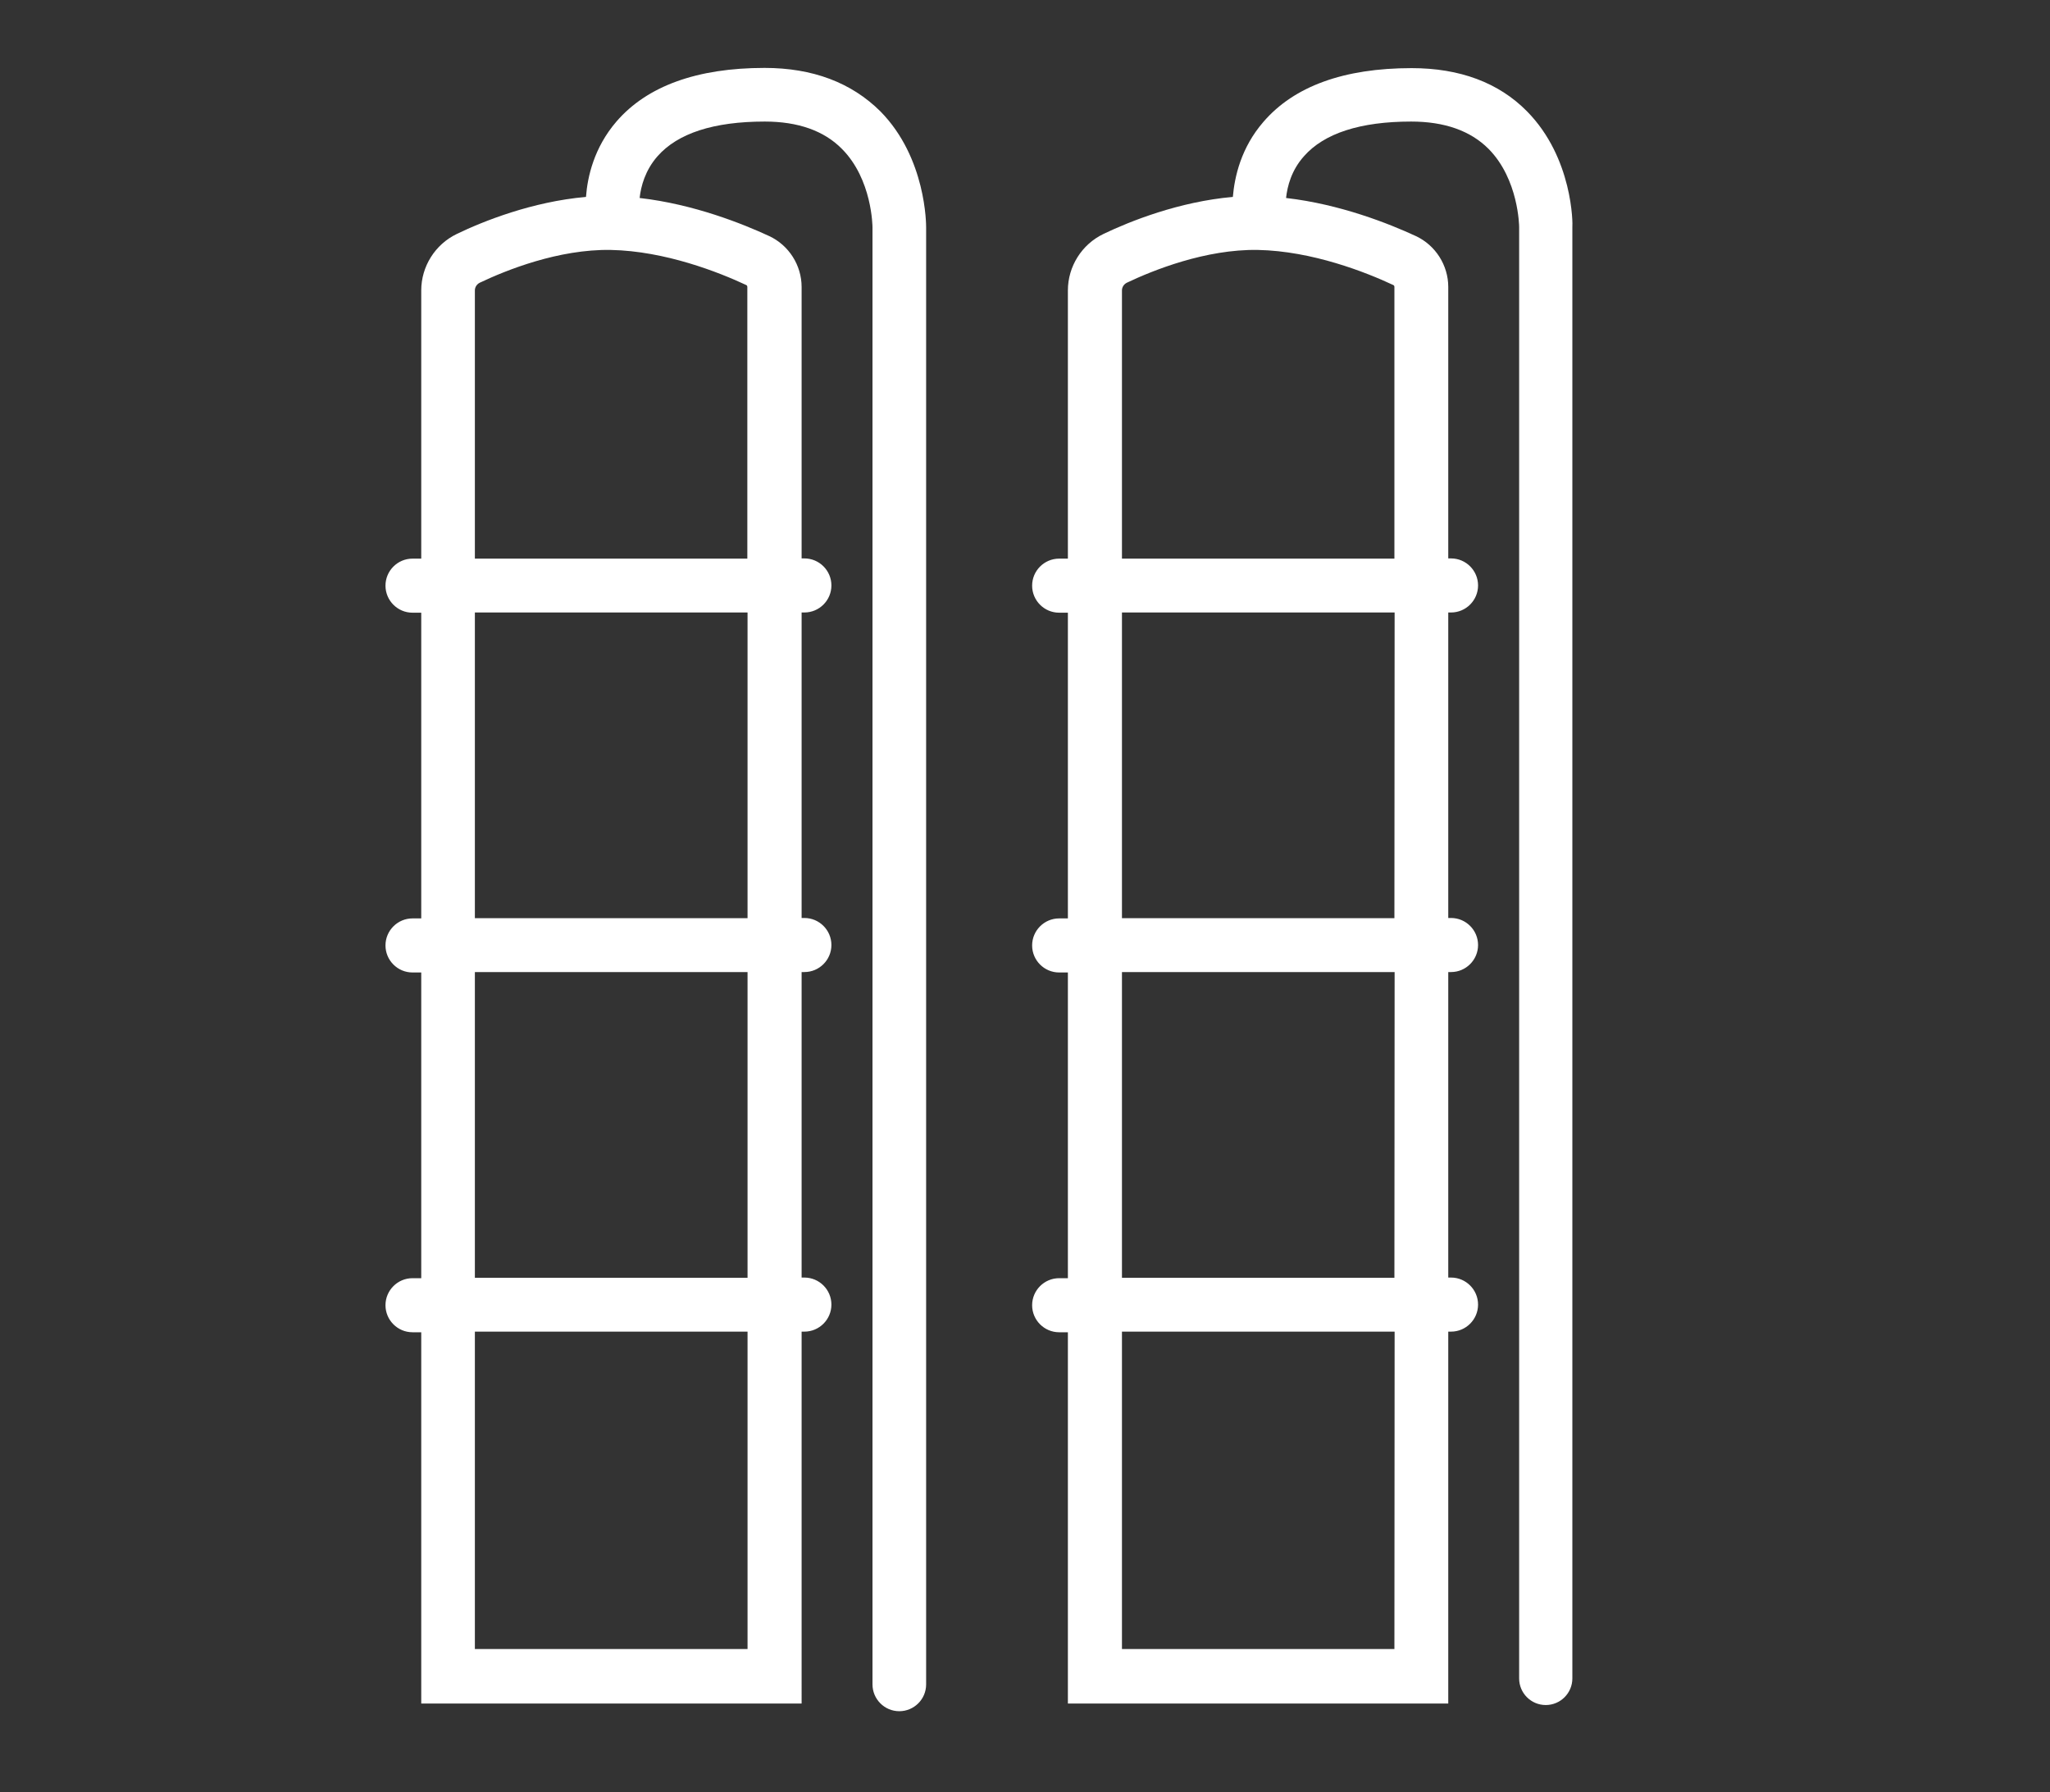 <?xml version="1.0" encoding="UTF-8"?> <!-- Generator: Adobe Illustrator 22.1.0, SVG Export Plug-In . SVG Version: 6.00 Build 0) --> <svg xmlns="http://www.w3.org/2000/svg" xmlns:xlink="http://www.w3.org/1999/xlink" version="1.1" id="Laag_1" x="0px" y="0px" viewBox="0 0 963.1 841.9" style="enable-background:new 0 0 963.1 841.9;" xml:space="preserve"><rect x="0" y="0" width="963.1" height="841.9" fill="#333333" stroke="none"/> <style type="text/css"> .st0{fill:#FFFFFF;} </style> <g> <path class="st0" d="M359.2,31.9c-31.7,0-55.2,8.5-69.6,25.2C279.1,69.3,276,83,275.3,92.5c-25.2,2.2-48.3,11.4-60.7,17.4 c-10.2,4.9-16.7,15.3-16.7,26.5v126h-4.1c-7,0-12.7,5.7-12.7,12.7s5.7,12.7,12.7,12.7h4.1v143.6h-4.1c-7,0-12.7,5.7-12.7,12.7 s5.7,12.7,12.7,12.7h4.1v143.6h-4.1c-7,0-12.7,5.7-12.7,12.7s5.7,12.7,12.7,12.7h4.1v174.4h178.7V625.5h1.3c7,0,12.7-5.7,12.7-12.7 s-5.7-12.7-12.7-12.7h-1.3V456.6h1.3c7,0,12.7-5.7,12.7-12.7s-5.7-12.7-12.7-12.7h-1.3V287.7h1.3c7,0,12.7-5.7,12.7-12.7 s-5.7-12.7-12.7-12.7h-1.3V134.8c0-10.2-6-19.6-15.2-23.9c-12.5-5.8-35.5-15-60.9-17.9c0.6-5.5,2.6-13,8.4-19.6 c9.5-10.8,26.4-16.3,50.4-16.3c15.6,0,27.8,4.3,36.2,12.8c14.3,14.3,14.4,36.6,14.4,36.9v684.4c0,6.9,5.6,12.6,12.6,12.6 c6.9,0,12.6-5.6,12.6-12.6V106.9c0-1.3,0.1-32.7-21.5-54.6C400,38.8,381.8,31.9,359.2,31.9 M351.1,774.6h-128V625.5h128.1v149.1 H351.1z M351.1,600.2h-128V456.6h128.1v143.6H351.1z M351.1,431.3h-128V287.7h128.1v143.6H351.1z M351.1,134.8v127.6h-128v-126 c0-1.5,0.9-2.9,2.3-3.6c12.4-5.9,37-15.8,61.5-15.4c25.6,0.5,50.9,10.5,63.7,16.5C350.9,134,351.1,134.4,351.1,134.8"></path> <path class="st0" d="M717.4,52.3C704.1,38.8,685.8,32,663.2,32c-31.8,0-55.2,8.5-69.6,25.2C583,69.4,580,83.1,579.2,92.5 c-25.2,2.2-48.3,11.4-60.8,17.4c-10.2,4.9-16.7,15.3-16.7,26.5v126h-4.1c-7,0-12.7,5.7-12.7,12.7s5.7,12.7,12.7,12.7h4.1v143.6 h-4.1c-7,0-12.7,5.7-12.7,12.7s5.7,12.7,12.7,12.7h4.1v143.6h-4.1c-7,0-12.7,5.7-12.7,12.7s5.7,12.7,12.7,12.7h4.1v174.4h178.7 V625.5h1.3c7,0,12.7-5.7,12.7-12.7s-5.7-12.7-12.7-12.7h-1.3V456.6h1.3c7,0,12.7-5.7,12.7-12.7s-5.7-12.7-12.7-12.7h-1.3V287.7h1.3 c7,0,12.7-5.7,12.7-12.7s-5.7-12.7-12.7-12.7h-1.3V134.8c0-10.2-6-19.6-15.2-23.9c-12.5-5.8-35.6-15-61-17.9 c0.6-5.5,2.5-13,8.4-19.6c9.5-10.8,26.5-16.3,50.4-16.3c15.6,0,27.8,4.3,36.3,12.8c14.2,14.3,14.4,36.4,14.4,36.7v681.8 c0,6.9,5.6,12.5,12.5,12.5s12.5-5.6,12.5-12.5V106.6C738.9,105.3,739,74.2,717.4,52.3 M655.1,774.6h-128V625.5h128.1L655.1,774.6 L655.1,774.6z M655.1,600.2h-128V456.6h128.1L655.1,600.2L655.1,600.2z M655.1,431.3h-128V287.7h128.1L655.1,431.3L655.1,431.3z M655.1,134.8v127.6h-128v-126c0-1.5,0.9-2.9,2.3-3.6c12.4-5.9,37.1-15.8,61.5-15.4c25.6,0.5,50.9,10.5,63.7,16.5 C654.9,134,655.1,134.4,655.1,134.8"></path> </g> </svg> 